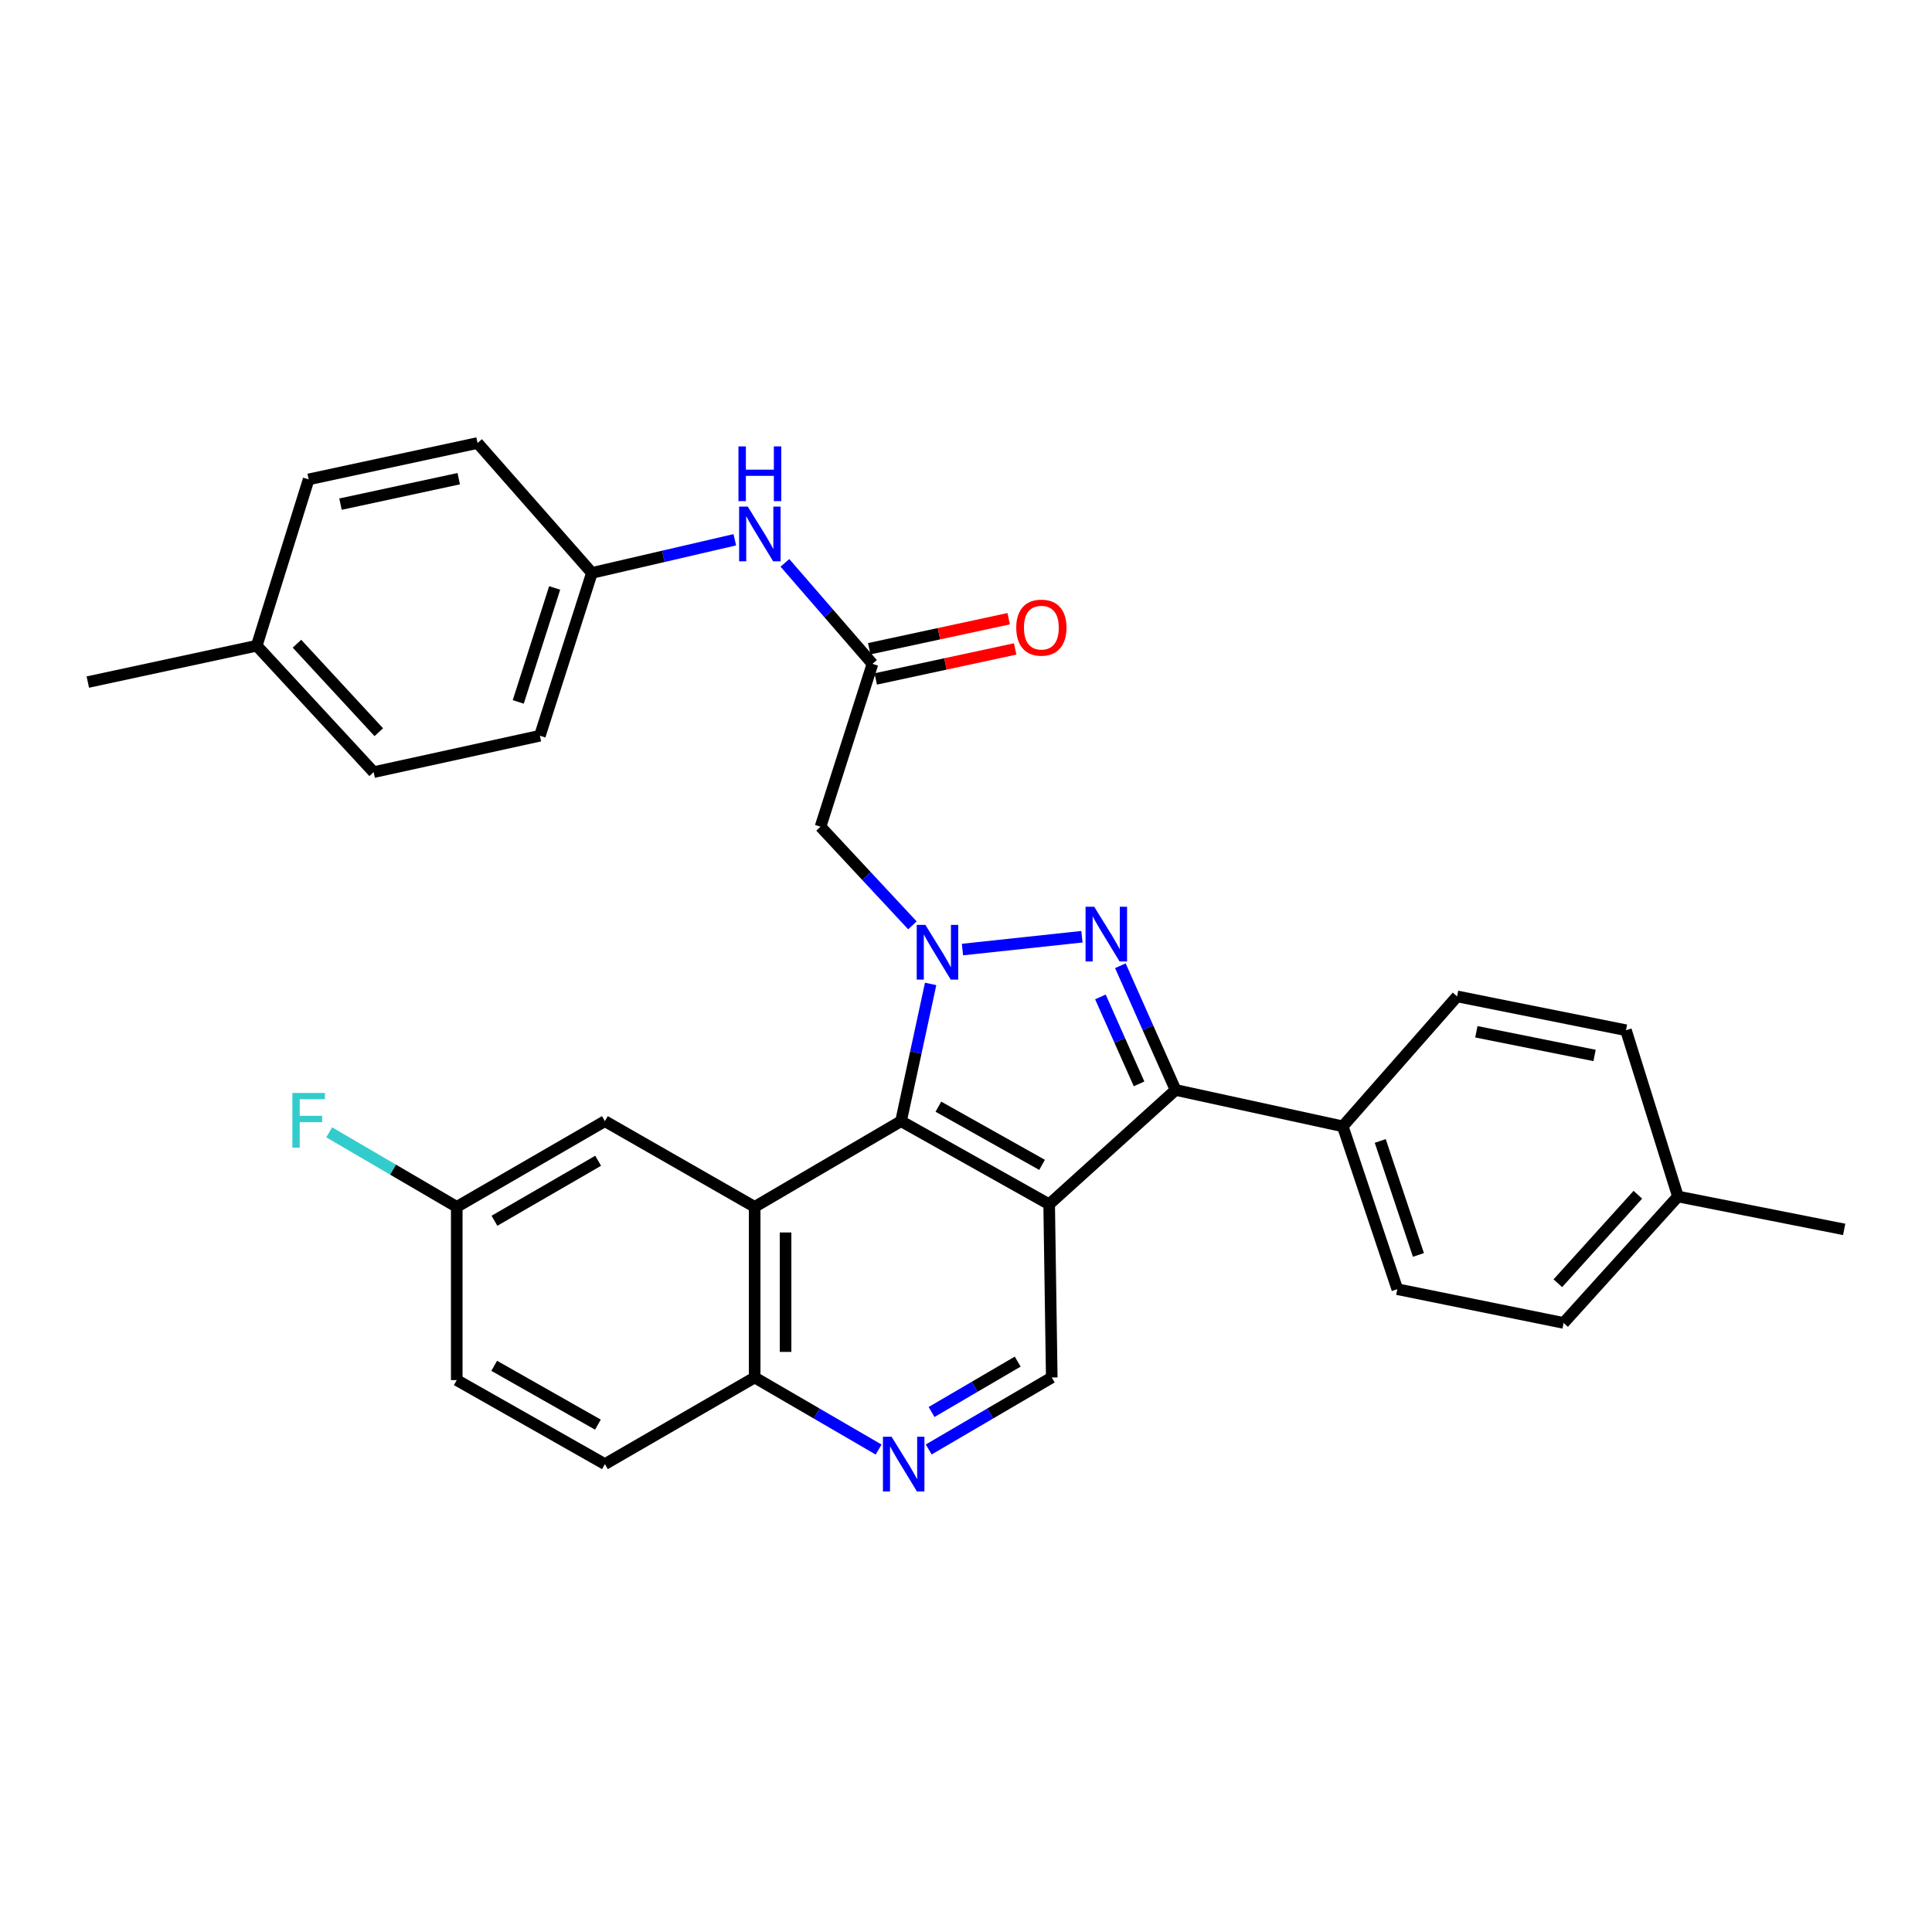 <?xml version='1.0' encoding='iso-8859-1'?>
<svg version='1.1' baseProfile='full'
              xmlns='http://www.w3.org/2000/svg'
                      xmlns:rdkit='http://www.rdkit.org/xml'
                      xmlns:xlink='http://www.w3.org/1999/xlink'
                  xml:space='preserve'
width='1000px' height='1000px' viewBox='0 0 1000 1000'>
<!-- END OF HEADER -->
<rect style='opacity:1.0;fill:#FFFFFF;stroke:none' width='1000' height='1000' x='0' y='0'> </rect>
<path class='bond-1' d='M 498.169,491.49 L 560.013,484.85' style='fill:none;fill-rule:evenodd;stroke:#0000FF;stroke-width:6px;stroke-linecap:butt;stroke-linejoin:miter;stroke-opacity:1' />
<path class='bond-2' d='M 481.695,509.275 L 474.035,544.792' style='fill:none;fill-rule:evenodd;stroke:#0000FF;stroke-width:6px;stroke-linecap:butt;stroke-linejoin:miter;stroke-opacity:1' />
<path class='bond-2' d='M 474.035,544.792 L 466.375,580.309' style='fill:none;fill-rule:evenodd;stroke:#000000;stroke-width:6px;stroke-linecap:butt;stroke-linejoin:miter;stroke-opacity:1' />
<path class='bond-5' d='M 472.271,478.966 L 448.486,453.431' style='fill:none;fill-rule:evenodd;stroke:#0000FF;stroke-width:6px;stroke-linecap:butt;stroke-linejoin:miter;stroke-opacity:1' />
<path class='bond-5' d='M 448.486,453.431 L 424.7,427.896' style='fill:none;fill-rule:evenodd;stroke:#000000;stroke-width:6px;stroke-linecap:butt;stroke-linejoin:miter;stroke-opacity:1' />
<path class='bond-0' d='M 543.044,623.335 L 466.375,580.309' style='fill:none;fill-rule:evenodd;stroke:#000000;stroke-width:6px;stroke-linecap:butt;stroke-linejoin:miter;stroke-opacity:1' />
<path class='bond-0' d='M 539.371,602.932 L 485.703,572.814' style='fill:none;fill-rule:evenodd;stroke:#000000;stroke-width:6px;stroke-linecap:butt;stroke-linejoin:miter;stroke-opacity:1' />
<path class='bond-6' d='M 543.044,623.335 L 544.386,712.986' style='fill:none;fill-rule:evenodd;stroke:#000000;stroke-width:6px;stroke-linecap:butt;stroke-linejoin:miter;stroke-opacity:1' />
<path class='bond-31' d='M 543.044,623.335 L 608.48,564.163' style='fill:none;fill-rule:evenodd;stroke:#000000;stroke-width:6px;stroke-linecap:butt;stroke-linejoin:miter;stroke-opacity:1' />
<path class='bond-3' d='M 579.9,499.863 L 594.19,532.013' style='fill:none;fill-rule:evenodd;stroke:#0000FF;stroke-width:6px;stroke-linecap:butt;stroke-linejoin:miter;stroke-opacity:1' />
<path class='bond-3' d='M 594.19,532.013 L 608.48,564.163' style='fill:none;fill-rule:evenodd;stroke:#000000;stroke-width:6px;stroke-linecap:butt;stroke-linejoin:miter;stroke-opacity:1' />
<path class='bond-3' d='M 569.571,516.004 L 579.574,538.509' style='fill:none;fill-rule:evenodd;stroke:#0000FF;stroke-width:6px;stroke-linecap:butt;stroke-linejoin:miter;stroke-opacity:1' />
<path class='bond-3' d='M 579.574,538.509 L 589.577,561.014' style='fill:none;fill-rule:evenodd;stroke:#000000;stroke-width:6px;stroke-linecap:butt;stroke-linejoin:miter;stroke-opacity:1' />
<path class='bond-4' d='M 466.375,580.309 L 390.613,624.677' style='fill:none;fill-rule:evenodd;stroke:#000000;stroke-width:6px;stroke-linecap:butt;stroke-linejoin:miter;stroke-opacity:1' />
<path class='bond-10' d='M 608.48,564.163 L 695.012,582.992' style='fill:none;fill-rule:evenodd;stroke:#000000;stroke-width:6px;stroke-linecap:butt;stroke-linejoin:miter;stroke-opacity:1' />
<path class='bond-9' d='M 390.613,624.677 L 390.613,712.986' style='fill:none;fill-rule:evenodd;stroke:#000000;stroke-width:6px;stroke-linecap:butt;stroke-linejoin:miter;stroke-opacity:1' />
<path class='bond-9' d='M 406.608,637.923 L 406.608,699.739' style='fill:none;fill-rule:evenodd;stroke:#000000;stroke-width:6px;stroke-linecap:butt;stroke-linejoin:miter;stroke-opacity:1' />
<path class='bond-11' d='M 390.613,624.677 L 313.092,580.309' style='fill:none;fill-rule:evenodd;stroke:#000000;stroke-width:6px;stroke-linecap:butt;stroke-linejoin:miter;stroke-opacity:1' />
<path class='bond-7' d='M 424.7,427.896 L 451.589,343.604' style='fill:none;fill-rule:evenodd;stroke:#000000;stroke-width:6px;stroke-linecap:butt;stroke-linejoin:miter;stroke-opacity:1' />
<path class='bond-32' d='M 544.386,712.986 L 512.545,731.614' style='fill:none;fill-rule:evenodd;stroke:#000000;stroke-width:6px;stroke-linecap:butt;stroke-linejoin:miter;stroke-opacity:1' />
<path class='bond-32' d='M 512.545,731.614 L 480.704,750.242' style='fill:none;fill-rule:evenodd;stroke:#0000FF;stroke-width:6px;stroke-linecap:butt;stroke-linejoin:miter;stroke-opacity:1' />
<path class='bond-32' d='M 526.756,704.768 L 504.468,717.808' style='fill:none;fill-rule:evenodd;stroke:#000000;stroke-width:6px;stroke-linecap:butt;stroke-linejoin:miter;stroke-opacity:1' />
<path class='bond-32' d='M 504.468,717.808 L 482.179,730.848' style='fill:none;fill-rule:evenodd;stroke:#0000FF;stroke-width:6px;stroke-linecap:butt;stroke-linejoin:miter;stroke-opacity:1' />
<path class='bond-12' d='M 451.589,343.604 L 428.93,317.465' style='fill:none;fill-rule:evenodd;stroke:#000000;stroke-width:6px;stroke-linecap:butt;stroke-linejoin:miter;stroke-opacity:1' />
<path class='bond-12' d='M 428.93,317.465 L 406.27,291.327' style='fill:none;fill-rule:evenodd;stroke:#0000FF;stroke-width:6px;stroke-linecap:butt;stroke-linejoin:miter;stroke-opacity:1' />
<path class='bond-13' d='M 453.272,351.422 L 489.365,343.652' style='fill:none;fill-rule:evenodd;stroke:#000000;stroke-width:6px;stroke-linecap:butt;stroke-linejoin:miter;stroke-opacity:1' />
<path class='bond-13' d='M 489.365,343.652 L 525.457,335.881' style='fill:none;fill-rule:evenodd;stroke:#FF0000;stroke-width:6px;stroke-linecap:butt;stroke-linejoin:miter;stroke-opacity:1' />
<path class='bond-13' d='M 449.906,335.785 L 485.998,328.015' style='fill:none;fill-rule:evenodd;stroke:#000000;stroke-width:6px;stroke-linecap:butt;stroke-linejoin:miter;stroke-opacity:1' />
<path class='bond-13' d='M 485.998,328.015 L 522.091,320.245' style='fill:none;fill-rule:evenodd;stroke:#FF0000;stroke-width:6px;stroke-linecap:butt;stroke-linejoin:miter;stroke-opacity:1' />
<path class='bond-8' d='M 454.773,750.284 L 422.693,731.635' style='fill:none;fill-rule:evenodd;stroke:#0000FF;stroke-width:6px;stroke-linecap:butt;stroke-linejoin:miter;stroke-opacity:1' />
<path class='bond-8' d='M 422.693,731.635 L 390.613,712.986' style='fill:none;fill-rule:evenodd;stroke:#000000;stroke-width:6px;stroke-linecap:butt;stroke-linejoin:miter;stroke-opacity:1' />
<path class='bond-16' d='M 390.613,712.986 L 313.092,757.824' style='fill:none;fill-rule:evenodd;stroke:#000000;stroke-width:6px;stroke-linecap:butt;stroke-linejoin:miter;stroke-opacity:1' />
<path class='bond-14' d='M 695.012,582.992 L 723.243,667.276' style='fill:none;fill-rule:evenodd;stroke:#000000;stroke-width:6px;stroke-linecap:butt;stroke-linejoin:miter;stroke-opacity:1' />
<path class='bond-14' d='M 714.413,590.555 L 734.175,649.553' style='fill:none;fill-rule:evenodd;stroke:#000000;stroke-width:6px;stroke-linecap:butt;stroke-linejoin:miter;stroke-opacity:1' />
<path class='bond-15' d='M 695.012,582.992 L 754.193,515.734' style='fill:none;fill-rule:evenodd;stroke:#000000;stroke-width:6px;stroke-linecap:butt;stroke-linejoin:miter;stroke-opacity:1' />
<path class='bond-18' d='M 313.092,580.309 L 236.415,624.677' style='fill:none;fill-rule:evenodd;stroke:#000000;stroke-width:6px;stroke-linecap:butt;stroke-linejoin:miter;stroke-opacity:1' />
<path class='bond-18' d='M 309.601,600.808 L 255.927,631.866' style='fill:none;fill-rule:evenodd;stroke:#000000;stroke-width:6px;stroke-linecap:butt;stroke-linejoin:miter;stroke-opacity:1' />
<path class='bond-17' d='M 380.335,279.382 L 343.35,287.962' style='fill:none;fill-rule:evenodd;stroke:#0000FF;stroke-width:6px;stroke-linecap:butt;stroke-linejoin:miter;stroke-opacity:1' />
<path class='bond-17' d='M 343.35,287.962 L 306.365,296.543' style='fill:none;fill-rule:evenodd;stroke:#000000;stroke-width:6px;stroke-linecap:butt;stroke-linejoin:miter;stroke-opacity:1' />
<path class='bond-20' d='M 723.243,667.276 L 809.322,684.746' style='fill:none;fill-rule:evenodd;stroke:#000000;stroke-width:6px;stroke-linecap:butt;stroke-linejoin:miter;stroke-opacity:1' />
<path class='bond-21' d='M 754.193,515.734 L 841.596,533.24' style='fill:none;fill-rule:evenodd;stroke:#000000;stroke-width:6px;stroke-linecap:butt;stroke-linejoin:miter;stroke-opacity:1' />
<path class='bond-21' d='M 764.162,534.043 L 825.344,546.297' style='fill:none;fill-rule:evenodd;stroke:#000000;stroke-width:6px;stroke-linecap:butt;stroke-linejoin:miter;stroke-opacity:1' />
<path class='bond-33' d='M 313.092,757.824 L 236.415,714.336' style='fill:none;fill-rule:evenodd;stroke:#000000;stroke-width:6px;stroke-linecap:butt;stroke-linejoin:miter;stroke-opacity:1' />
<path class='bond-33' d='M 309.481,737.388 L 255.807,706.947' style='fill:none;fill-rule:evenodd;stroke:#000000;stroke-width:6px;stroke-linecap:butt;stroke-linejoin:miter;stroke-opacity:1' />
<path class='bond-25' d='M 306.365,296.543 L 247.184,229.303' style='fill:none;fill-rule:evenodd;stroke:#000000;stroke-width:6px;stroke-linecap:butt;stroke-linejoin:miter;stroke-opacity:1' />
<path class='bond-26' d='M 306.365,296.543 L 279.441,380.818' style='fill:none;fill-rule:evenodd;stroke:#000000;stroke-width:6px;stroke-linecap:butt;stroke-linejoin:miter;stroke-opacity:1' />
<path class='bond-26' d='M 287.09,304.317 L 268.243,363.309' style='fill:none;fill-rule:evenodd;stroke:#000000;stroke-width:6px;stroke-linecap:butt;stroke-linejoin:miter;stroke-opacity:1' />
<path class='bond-19' d='M 236.415,624.677 L 236.415,714.336' style='fill:none;fill-rule:evenodd;stroke:#000000;stroke-width:6px;stroke-linecap:butt;stroke-linejoin:miter;stroke-opacity:1' />
<path class='bond-23' d='M 236.415,624.677 L 203.405,605.384' style='fill:none;fill-rule:evenodd;stroke:#000000;stroke-width:6px;stroke-linecap:butt;stroke-linejoin:miter;stroke-opacity:1' />
<path class='bond-23' d='M 203.405,605.384 L 170.395,586.092' style='fill:none;fill-rule:evenodd;stroke:#33CCCC;stroke-width:6px;stroke-linecap:butt;stroke-linejoin:miter;stroke-opacity:1' />
<path class='bond-35' d='M 809.322,684.746 L 868.493,619.301' style='fill:none;fill-rule:evenodd;stroke:#000000;stroke-width:6px;stroke-linecap:butt;stroke-linejoin:miter;stroke-opacity:1' />
<path class='bond-35' d='M 806.333,664.202 L 847.753,618.39' style='fill:none;fill-rule:evenodd;stroke:#000000;stroke-width:6px;stroke-linecap:butt;stroke-linejoin:miter;stroke-opacity:1' />
<path class='bond-22' d='M 841.596,533.24 L 868.493,619.301' style='fill:none;fill-rule:evenodd;stroke:#000000;stroke-width:6px;stroke-linecap:butt;stroke-linejoin:miter;stroke-opacity:1' />
<path class='bond-29' d='M 868.493,619.301 L 954.545,636.335' style='fill:none;fill-rule:evenodd;stroke:#000000;stroke-width:6px;stroke-linecap:butt;stroke-linejoin:miter;stroke-opacity:1' />
<path class='bond-24' d='M 132.884,334.22 L 193.389,399.656' style='fill:none;fill-rule:evenodd;stroke:#000000;stroke-width:6px;stroke-linecap:butt;stroke-linejoin:miter;stroke-opacity:1' />
<path class='bond-24' d='M 153.704,333.177 L 196.057,378.982' style='fill:none;fill-rule:evenodd;stroke:#000000;stroke-width:6px;stroke-linecap:butt;stroke-linejoin:miter;stroke-opacity:1' />
<path class='bond-30' d='M 132.884,334.22 L 45.455,353.04' style='fill:none;fill-rule:evenodd;stroke:#000000;stroke-width:6px;stroke-linecap:butt;stroke-linejoin:miter;stroke-opacity:1' />
<path class='bond-34' d='M 132.884,334.22 L 159.755,248.132' style='fill:none;fill-rule:evenodd;stroke:#000000;stroke-width:6px;stroke-linecap:butt;stroke-linejoin:miter;stroke-opacity:1' />
<path class='bond-28' d='M 247.184,229.303 L 159.755,248.132' style='fill:none;fill-rule:evenodd;stroke:#000000;stroke-width:6px;stroke-linecap:butt;stroke-linejoin:miter;stroke-opacity:1' />
<path class='bond-28' d='M 237.438,247.764 L 176.237,260.944' style='fill:none;fill-rule:evenodd;stroke:#000000;stroke-width:6px;stroke-linecap:butt;stroke-linejoin:miter;stroke-opacity:1' />
<path class='bond-27' d='M 279.441,380.818 L 193.389,399.656' style='fill:none;fill-rule:evenodd;stroke:#000000;stroke-width:6px;stroke-linecap:butt;stroke-linejoin:miter;stroke-opacity:1' />
<path  class='atom-0' d='M 478.971 478.719
L 488.251 493.719
Q 489.171 495.199, 490.651 497.879
Q 492.131 500.559, 492.211 500.719
L 492.211 478.719
L 495.971 478.719
L 495.971 507.039
L 492.091 507.039
L 482.131 490.639
Q 480.971 488.719, 479.731 486.519
Q 478.531 484.319, 478.171 483.639
L 478.171 507.039
L 474.491 507.039
L 474.491 478.719
L 478.971 478.719
' fill='#0000FF'/>
<path  class='atom-2' d='M 566.365 469.336
L 575.645 484.336
Q 576.565 485.816, 578.045 488.496
Q 579.525 491.176, 579.605 491.336
L 579.605 469.336
L 583.365 469.336
L 583.365 497.656
L 579.485 497.656
L 569.525 481.256
Q 568.365 479.336, 567.125 477.136
Q 565.925 474.936, 565.565 474.256
L 565.565 497.656
L 561.885 497.656
L 561.885 469.336
L 566.365 469.336
' fill='#0000FF'/>
<path  class='atom-9' d='M 461.484 743.664
L 470.764 758.664
Q 471.684 760.144, 473.164 762.824
Q 474.644 765.504, 474.724 765.664
L 474.724 743.664
L 478.484 743.664
L 478.484 771.984
L 474.604 771.984
L 464.644 755.584
Q 463.484 753.664, 462.244 751.464
Q 461.044 749.264, 460.684 748.584
L 460.684 771.984
L 457.004 771.984
L 457.004 743.664
L 461.484 743.664
' fill='#0000FF'/>
<path  class='atom-13' d='M 387.046 262.212
L 396.326 277.212
Q 397.246 278.692, 398.726 281.372
Q 400.206 284.052, 400.286 284.212
L 400.286 262.212
L 404.046 262.212
L 404.046 290.532
L 400.166 290.532
L 390.206 274.132
Q 389.046 272.212, 387.806 270.012
Q 386.606 267.812, 386.246 267.132
L 386.246 290.532
L 382.566 290.532
L 382.566 262.212
L 387.046 262.212
' fill='#0000FF'/>
<path  class='atom-13' d='M 382.226 231.06
L 386.066 231.06
L 386.066 243.1
L 400.546 243.1
L 400.546 231.06
L 404.386 231.06
L 404.386 259.38
L 400.546 259.38
L 400.546 246.3
L 386.066 246.3
L 386.066 259.38
L 382.226 259.38
L 382.226 231.06
' fill='#0000FF'/>
<path  class='atom-14' d='M 526.01 324.863
Q 526.01 318.063, 529.37 314.263
Q 532.73 310.463, 539.01 310.463
Q 545.29 310.463, 548.65 314.263
Q 552.01 318.063, 552.01 324.863
Q 552.01 331.743, 548.61 335.663
Q 545.21 339.543, 539.01 339.543
Q 532.77 339.543, 529.37 335.663
Q 526.01 331.783, 526.01 324.863
M 539.01 336.343
Q 543.33 336.343, 545.65 333.463
Q 548.01 330.543, 548.01 324.863
Q 548.01 319.303, 545.65 316.503
Q 543.33 313.663, 539.01 313.663
Q 534.69 313.663, 532.33 316.463
Q 530.01 319.263, 530.01 324.863
Q 530.01 330.583, 532.33 333.463
Q 534.69 336.343, 539.01 336.343
' fill='#FF0000'/>
<path  class='atom-24' d='M 151.335 565.713
L 168.175 565.713
L 168.175 568.953
L 155.135 568.953
L 155.135 577.553
L 166.735 577.553
L 166.735 580.833
L 155.135 580.833
L 155.135 594.033
L 151.335 594.033
L 151.335 565.713
' fill='#33CCCC'/>
</svg>

